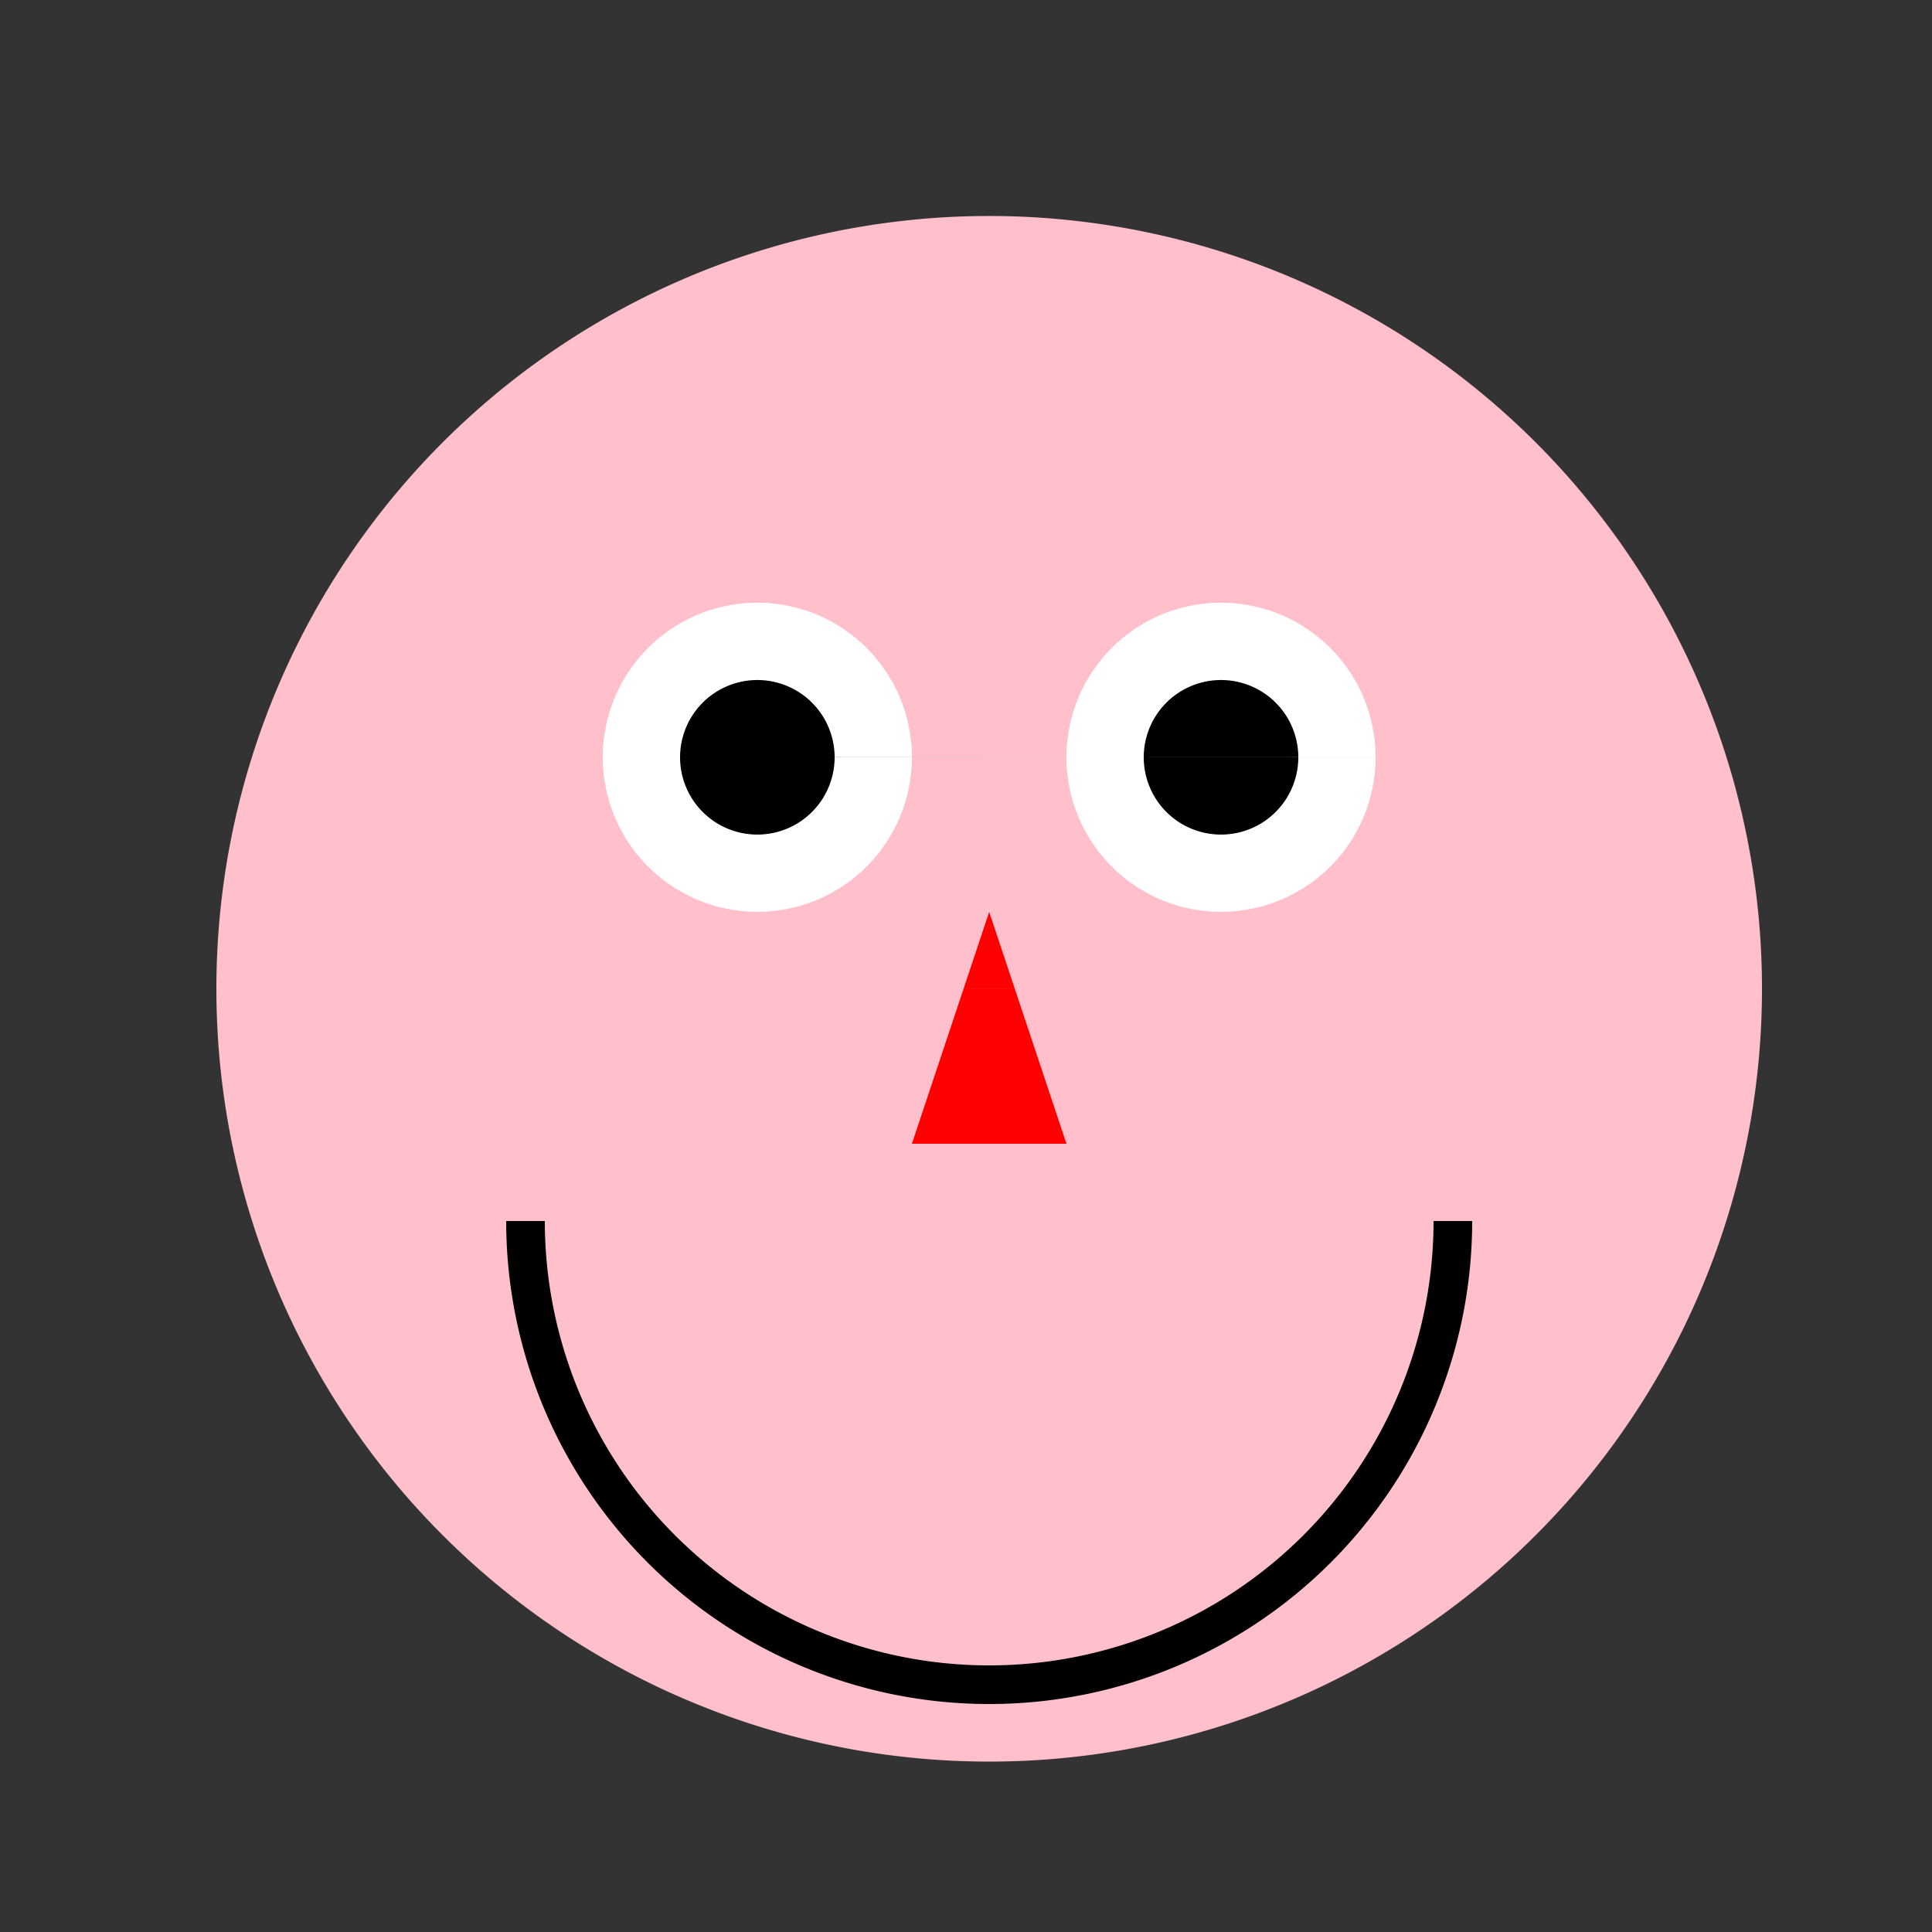 <!--

Generated by DrawGPT.
Free, open source, AI generated images in SVG, PNG, and HTML Canvas format.
https://drawgpt.ai

Created: 2023-12-30T12:07:34.867Z
Link: https://drawgpt.ai/prompt/144953/

-->
<svg xmlns="http://www.w3.org/2000/svg" xmlns:xlink="http://www.w3.org/1999/xlink" width="500" height="500"><rect width="100%" height="100%" fill="#333333" stroke="none"/><defs/><g><path fill="#FFC0CB" stroke="none" paint-order="stroke fill markers" d=" M 456 256 A 200 200 0 1 1 456 255.8"/><path fill="#FFFFFF" stroke="none" paint-order="stroke fill markers" d=" M 236 196 A 40 40 0 1 1 236 195.96 L 356 196 A 40 40 0 1 1 356 195.96"/><path fill="#000000" stroke="none" paint-order="stroke fill markers" d=" M 216 196 A 20 20 0 1 1 216 195.98 L 336 196 A 20 20 0 1 1 336 195.98"/><path fill="none" stroke="#000000" paint-order="fill stroke markers" d=" M 376 316 A 120 120 0 0 1 136 316" stroke-miterlimit="10" stroke-width="10" stroke-dasharray=""/><path fill="#FF0000" stroke="none" paint-order="stroke fill markers" d=" M 256 236 L 236 296 L 276 296 Z"/><path fill="#FFC0CB" stroke="none" paint-order="stroke fill markers" d=" M 156 256 A 40 40 0 1 1 156 255.96 L 436 256 A 40 40 0 1 1 436 255.96"/></g></svg>